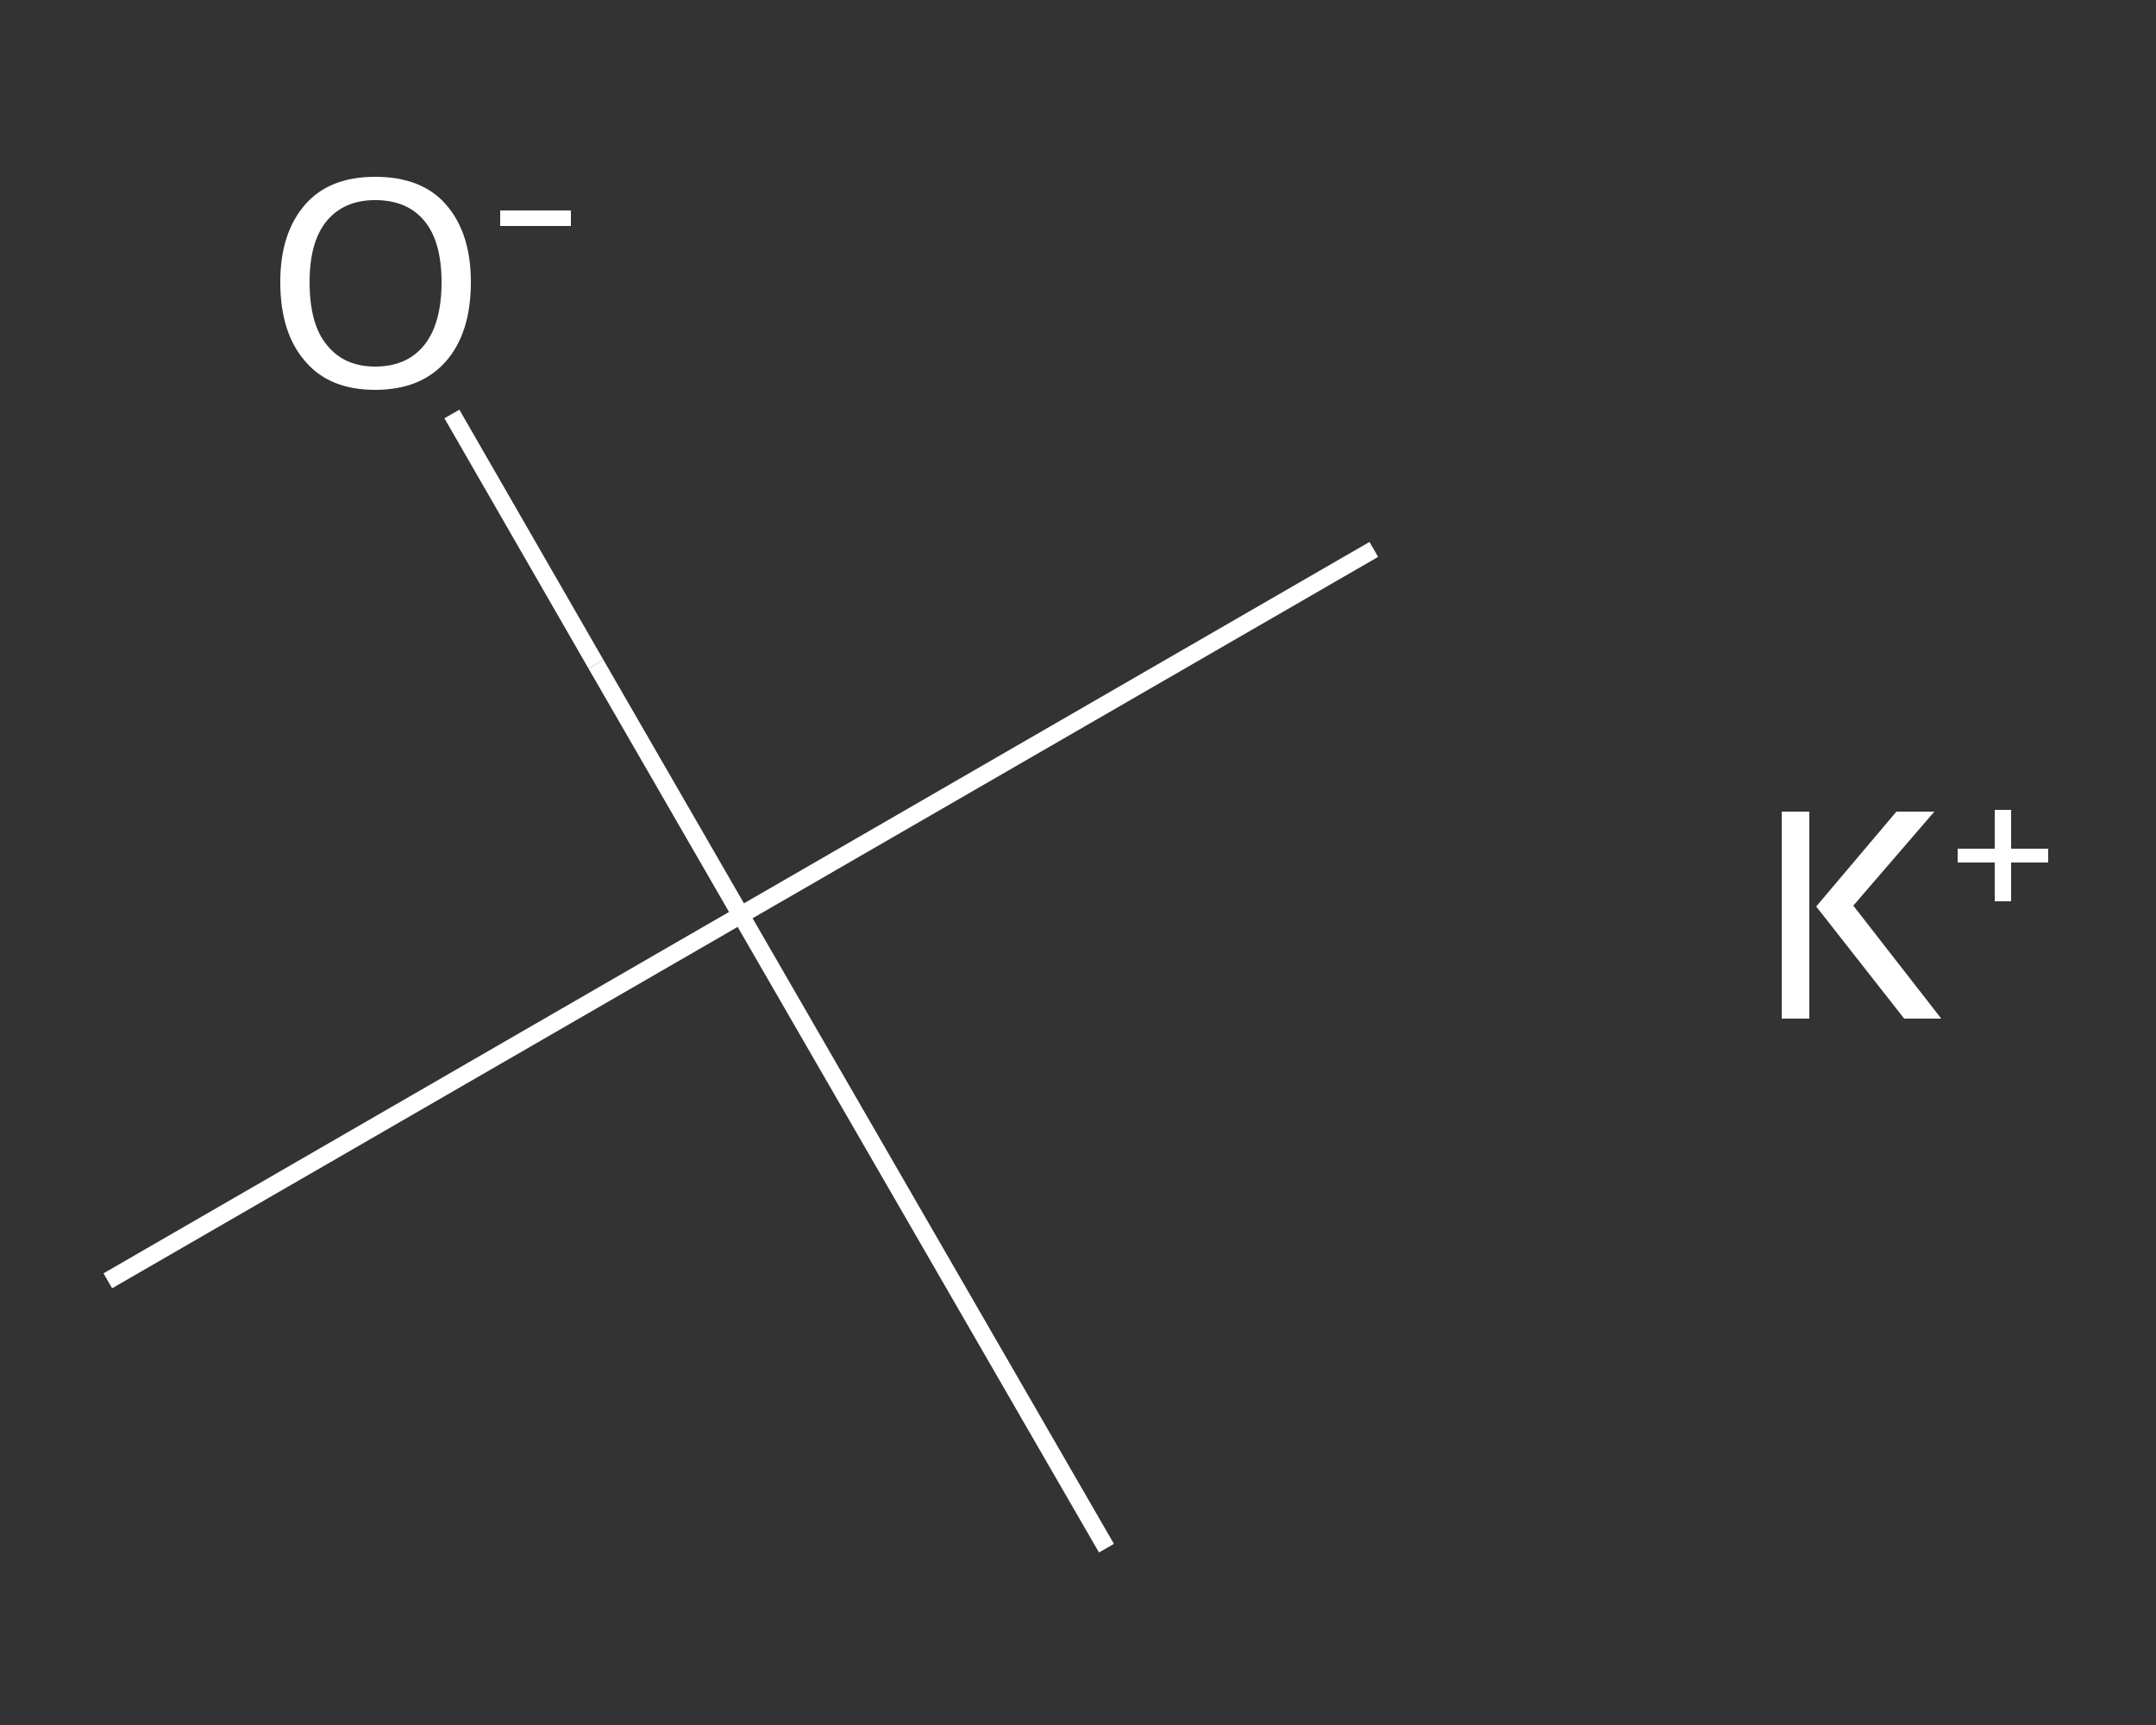<?xml version='1.0' encoding='iso-8859-1'?>
<svg version='1.1' baseProfile='full'
              xmlns='http://www.w3.org/2000/svg'
                      xmlns:rdkit='http://www.rdkit.org/xml'
                      xmlns:xlink='http://www.w3.org/1999/xlink'
                  xml:space='preserve'
width='250px' height='200px' viewBox='0 0 250 200'>
<rect x="0" y="0" width="250" height="200" fill="#333333" stroke="none"/>
<!-- END OF HEADER -->
<rect style='opacity:1.0;fill:transparent;stroke:none' width='250.0' height='200.0' x='0.0' y='0.0'> </rect>
<path class='bond-0 atom-0 atom-1' d='M 12.5,148.5 L 85.9,106.1' style='fill:none;fill-rule:evenodd;stroke:#FFFFFF;stroke-width:2.0px;stroke-linecap:butt;stroke-linejoin:miter;stroke-opacity:1' />
<path class='bond-1 atom-1 atom-2' d='M 85.9,106.1 L 159.3,63.7' style='fill:none;fill-rule:evenodd;stroke:#FFFFFF;stroke-width:2.0px;stroke-linecap:butt;stroke-linejoin:miter;stroke-opacity:1' />
<path class='bond-2 atom-1 atom-3' d='M 85.9,106.1 L 128.3,179.5' style='fill:none;fill-rule:evenodd;stroke:#FFFFFF;stroke-width:2.0px;stroke-linecap:butt;stroke-linejoin:miter;stroke-opacity:1' />
<path class='bond-3 atom-1 atom-4' d='M 85.9,106.1 L 69.1,77.0' style='fill:none;fill-rule:evenodd;stroke:#FFFFFF;stroke-width:2.0px;stroke-linecap:butt;stroke-linejoin:miter;stroke-opacity:1' />
<path class='bond-3 atom-1 atom-4' d='M 69.1,77.0 L 52.4,48.0' style='fill:none;fill-rule:evenodd;stroke:#FFFFFF;stroke-width:2.0px;stroke-linecap:butt;stroke-linejoin:miter;stroke-opacity:1' />
<path class='atom-4' d='M 32.5 32.7
Q 32.5 27.0, 35.4 23.7
Q 38.2 20.5, 43.5 20.5
Q 48.9 20.5, 51.7 23.7
Q 54.6 27.0, 54.6 32.7
Q 54.6 38.6, 51.7 41.9
Q 48.8 45.2, 43.5 45.2
Q 38.2 45.2, 35.4 41.9
Q 32.5 38.6, 32.5 32.7
M 43.5 42.5
Q 47.2 42.5, 49.2 40.0
Q 51.2 37.5, 51.2 32.7
Q 51.2 28.0, 49.2 25.6
Q 47.2 23.2, 43.5 23.2
Q 39.9 23.2, 37.9 25.6
Q 35.9 28.0, 35.9 32.7
Q 35.9 37.6, 37.9 40.0
Q 39.9 42.5, 43.5 42.5
' fill='#FFFFFF'/>
<path class='atom-4' d='M 58.0 24.4
L 66.2 24.4
L 66.2 26.2
L 58.0 26.2
L 58.0 24.4
' fill='#FFFFFF'/>
<path class='atom-5' d='M 206.6 94.1
L 209.8 94.1
L 209.8 118.1
L 206.6 118.1
L 206.6 94.1
M 219.9 94.1
L 224.3 94.1
L 214.9 105.0
L 225.1 118.1
L 220.8 118.1
L 210.6 105.1
L 219.9 94.1
' fill='#FFFFFF'/>
<path class='atom-5' d='M 227.0 98.4
L 231.3 98.4
L 231.3 93.9
L 233.2 93.9
L 233.2 98.4
L 237.5 98.4
L 237.5 100.0
L 233.2 100.0
L 233.2 104.5
L 231.3 104.5
L 231.3 100.0
L 227.0 100.0
L 227.0 98.4
' fill='#FFFFFF'/>
</svg>
